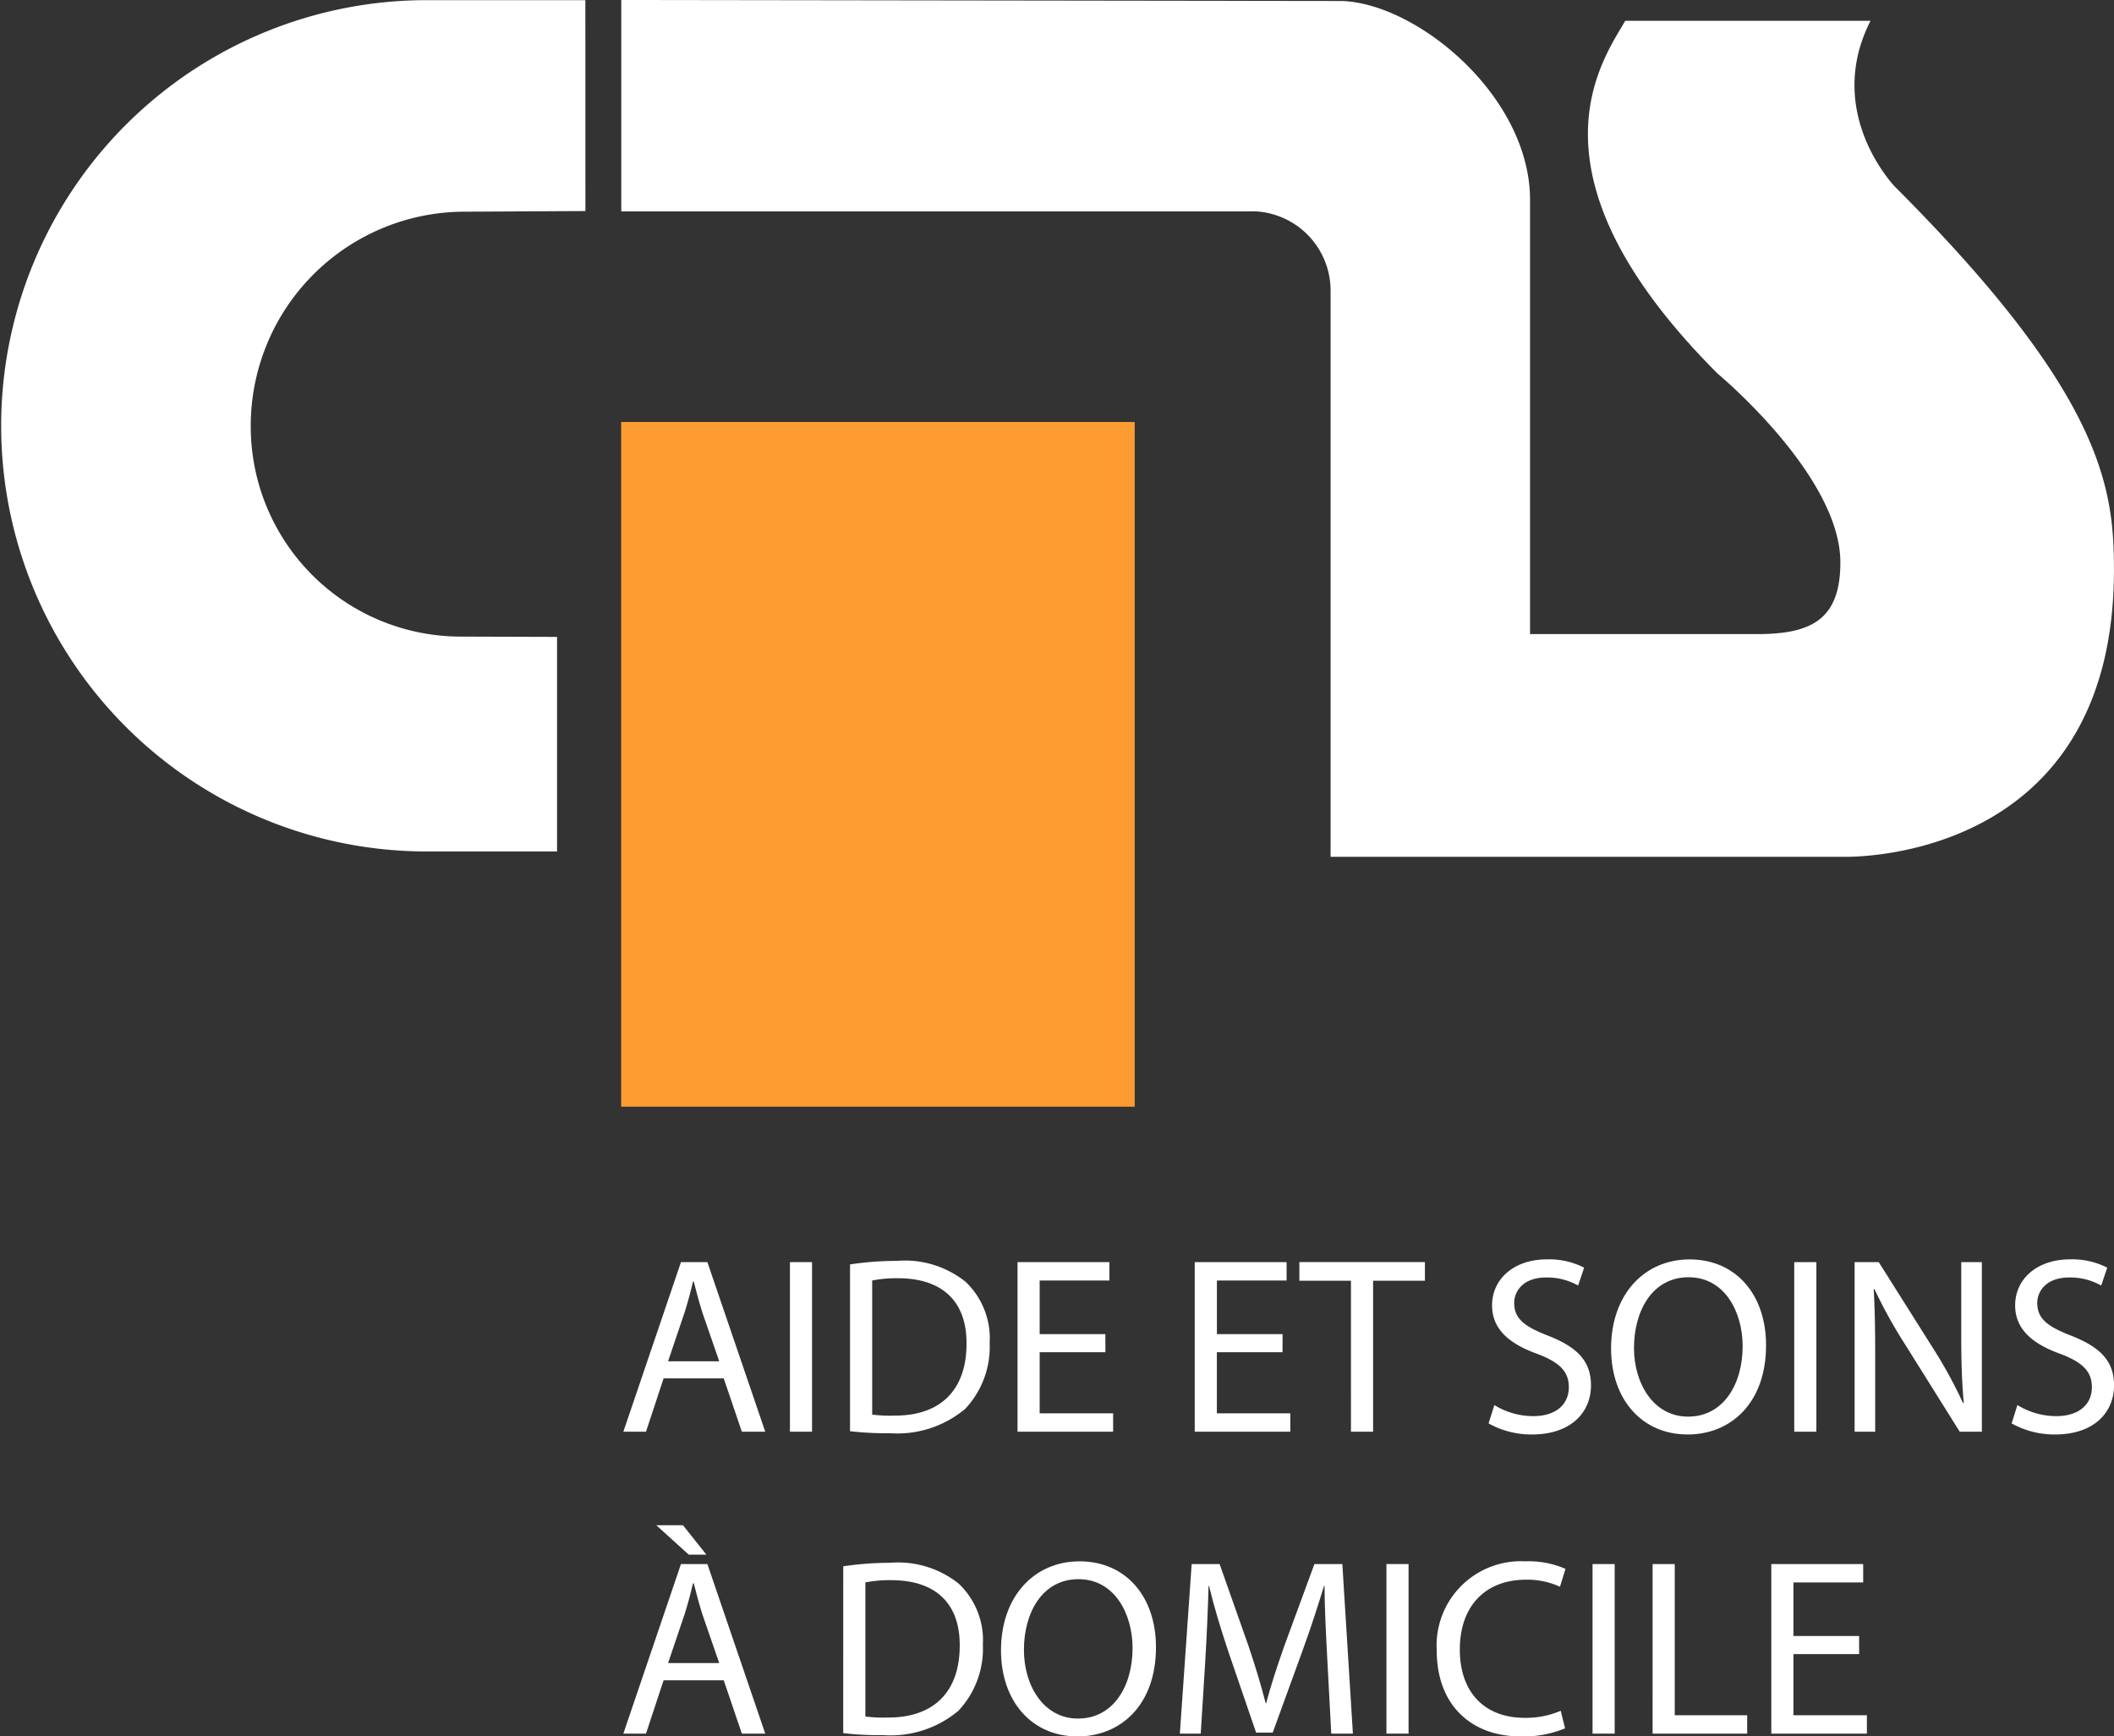 <svg xmlns="http://www.w3.org/2000/svg" width="147.252" height="120.95" viewBox="0 0 147.252 120.95"><rect x="0" y="0" width="147.252" height="120.95" fill="#333333" stroke="none"/><defs><style>.a{fill:#fff;}.b{fill:#fd9d31;}</style></defs><g transform="translate(-1093.011 -448)"><path class="a" d="M1133.788,462.727l-8.676.046a14.917,14.917,0,0,0-14.635,14.962,14.634,14.634,0,0,0,14.635,14.634l6.7.021v14.946h-9.07a29.65,29.65,0,1,1,0-59.3h11.043Z" transform="translate(0 -0.026)"/><path class="a" d="M1277.586,462.714a5.53,5.53,0,0,1,5.53,5.53v39.438h35.639s18.927.7,18.927-19.98c0-5.68-.723-12.16-15.246-26.686,0,0-4.994-5.126-1.709-11.567h-17.088c-1.577,2.758-7.493,10.646,6.441,24.581,0,0,8.545,7.087,8.545,13.145,0,3.944-1.975,4.994-5.783,4.994H1297.01V461.935c0-7.224-7.826-13.67-13.079-13.865l-50.223-.07v14.725h44.166" transform="translate(-97.422)"/><g transform="translate(1136.278 477.393)"><rect class="b" width="35.77" height="47.694" transform="translate(0 0)"/><path class="b" d="M1291.833,621.087" transform="translate(-1273.947 -597.242)"/></g><g transform="translate(1136.431 535.723)"><path class="a" d="M1236.983,741.93l-1.227,3.715h-1.577l4.013-11.812h1.84l4.031,11.812h-1.63l-1.262-3.715Zm3.873-1.192-1.174-3.4c-.245-.771-.421-1.472-.6-2.156h-.052c-.158.684-.351,1.42-.579,2.137l-1.156,3.419Z" transform="translate(-1234.179 -733.64)"/><path class="a" d="M1273.44,733.833v11.812H1271.9V733.833Z" transform="translate(-1260.297 -733.64)"/><path class="a" d="M1285.515,733.794a22.182,22.182,0,0,1,3.26-.246,6.76,6.76,0,0,1,4.784,1.454,5.429,5.429,0,0,1,1.682,4.259,6.316,6.316,0,0,1-1.7,4.591,7.352,7.352,0,0,1-5.24,1.7,21.215,21.215,0,0,1-2.787-.141Zm1.542,10.462a9.894,9.894,0,0,0,1.542.07c3.26.018,5.03-1.822,5.03-5.012.017-2.822-1.56-4.557-4.784-4.557a8.737,8.737,0,0,0-1.788.157Z" transform="translate(-1269.725 -733.443)"/><path class="a" d="M1329.579,740.106H1325v4.259h5.117v1.28h-6.659V733.833h6.4v1.279H1325v3.734h4.575Z" transform="translate(-1296.001 -733.64)"/><path class="a" d="M1369.689,740.106h-4.574v4.259h5.117v1.28h-6.659V733.833h6.4v1.279h-4.854v3.734h4.574Z" transform="translate(-1323.774 -733.64)"/><path class="a" d="M1390.866,735.13h-3.593v-1.3h8.745v1.3h-3.609v10.515h-1.542Z" transform="translate(-1340.185 -733.64)"/><path class="a" d="M1430.52,743.353a5.171,5.171,0,0,0,2.717.771c1.56,0,2.471-.806,2.471-2.016,0-1.086-.632-1.734-2.227-2.331-1.928-.7-3.12-1.717-3.12-3.365,0-1.841,1.525-3.207,3.82-3.207a5.293,5.293,0,0,1,2.594.579l-.42,1.244a4.365,4.365,0,0,0-2.225-.561c-1.613,0-2.227.964-2.227,1.771,0,1.1.719,1.646,2.349,2.277,2,.788,3,1.735,3,3.47,0,1.823-1.332,3.417-4.119,3.417a6.113,6.113,0,0,1-3.014-.77Z" transform="translate(-1369.851 -733.205)"/><path class="a" d="M1463.174,745.4c-3.137,0-5.311-2.418-5.311-5.993,0-3.75,2.313-6.2,5.468-6.2,3.243,0,5.328,2.471,5.328,5.977,0,4.048-2.47,6.22-5.469,6.22Zm.069-1.243c2.419,0,3.785-2.226,3.785-4.907,0-2.349-1.226-4.8-3.768-4.8s-3.8,2.366-3.8,4.924c0,2.489,1.367,4.785,3.768,4.785Z" transform="translate(-1389.063 -733.205)"/><path class="a" d="M1500.886,733.833v11.812h-1.542V733.833Z" transform="translate(-1417.785 -733.64)"/><path class="a" d="M1513.019,745.645V733.833h1.681l3.768,5.976a31.775,31.775,0,0,1,2.1,3.838l.053-.018c-.141-1.577-.176-3.014-.176-4.837v-4.959h1.437v11.812h-1.542l-3.75-5.993a34.4,34.4,0,0,1-2.191-3.943l-.052.017c.088,1.49.105,2.909.105,4.872v5.048Z" transform="translate(-1427.254 -733.64)"/><path class="a" d="M1548.974,743.353a5.171,5.171,0,0,0,2.717.771c1.559,0,2.471-.806,2.471-2.016,0-1.086-.631-1.734-2.226-2.331-1.928-.7-3.119-1.717-3.119-3.365,0-1.841,1.524-3.207,3.82-3.207a5.3,5.3,0,0,1,2.594.579l-.42,1.244a4.368,4.368,0,0,0-2.226-.561c-1.613,0-2.227.964-2.227,1.771,0,1.1.719,1.646,2.348,2.277,2,.788,3,1.735,3,3.47,0,1.823-1.331,3.417-4.118,3.417a6.111,6.111,0,0,1-3.014-.77Z" transform="translate(-1451.871 -733.205)"/><path class="a" d="M1236.983,804.227l-1.227,3.715h-1.577l4.013-11.812h1.84l4.031,11.812h-1.63l-1.262-3.715Zm1.349-10.8,1.63,2.049h-1.227l-2.261-2.049Zm2.524,9.6-1.174-3.4c-.245-.771-.421-1.473-.6-2.156h-.052c-.158.683-.351,1.42-.579,2.139l-1.156,3.417Z" transform="translate(-1234.179 -774.908)"/><path class="a" d="M1283.976,802.166a22.452,22.452,0,0,1,3.26-.245,6.764,6.764,0,0,1,4.784,1.454,5.43,5.43,0,0,1,1.682,4.259,6.317,6.317,0,0,1-1.7,4.592,7.352,7.352,0,0,1-5.24,1.7,21.335,21.335,0,0,1-2.787-.141Zm1.542,10.463a9.808,9.808,0,0,0,1.542.071c3.26.018,5.03-1.823,5.03-5.013.017-2.822-1.56-4.556-4.784-4.556a8.759,8.759,0,0,0-1.788.157Z" transform="translate(-1268.66 -780.786)"/><path class="a" d="M1325.013,813.775c-3.138,0-5.311-2.418-5.311-5.994,0-3.75,2.313-6.2,5.468-6.2,3.243,0,5.327,2.472,5.327,5.977,0,4.047-2.47,6.22-5.468,6.22Zm.069-1.244c2.419,0,3.785-2.225,3.785-4.907,0-2.348-1.226-4.8-3.768-4.8s-3.8,2.366-3.8,4.924c0,2.489,1.367,4.785,3.768,4.785Z" transform="translate(-1293.397 -780.547)"/><path class="a" d="M1370.479,808.831c-.088-1.648-.193-3.646-.193-5.1h-.035c-.421,1.367-.893,2.856-1.49,4.486l-2.084,5.731h-1.157l-1.927-5.625c-.562-1.683-1.017-3.19-1.351-4.592h-.035c-.035,1.472-.123,3.435-.228,5.222l-.316,5.065h-1.455l.824-11.812h1.945l2.016,5.713c.491,1.454.877,2.752,1.192,3.978h.035c.315-1.192.736-2.489,1.261-3.978l2.1-5.713h1.945l.736,11.812h-1.507Z" transform="translate(-1321.445 -780.983)"/><path class="a" d="M1408.532,802.206v11.812h-1.542V802.206Z" transform="translate(-1353.837 -780.983)"/><path class="a" d="M1427.32,813.214a7.511,7.511,0,0,1-3.12.56c-3.329,0-5.819-2.1-5.819-5.994a5.87,5.87,0,0,1,6.169-6.2,6.39,6.39,0,0,1,2.8.526l-.385,1.245a5.394,5.394,0,0,0-2.366-.491c-2.769,0-4.609,1.769-4.609,4.872,0,2.91,1.665,4.75,4.521,4.75a6.137,6.137,0,0,0,2.507-.491Z" transform="translate(-1361.725 -780.547)"/><path class="a" d="M1455.2,802.206v11.812h-1.542V802.206Z" transform="translate(-1386.148 -780.983)"/><path class="a" d="M1467.27,802.206h1.542v10.532h5.046v1.28h-6.589Z" transform="translate(-1395.577 -780.983)"/><path class="a" d="M1500.278,808.479H1495.7v4.259h5.117v1.28h-6.659V802.206h6.4v1.279H1495.7v3.734h4.574Z" transform="translate(-1414.197 -780.983)"/></g></g></svg>